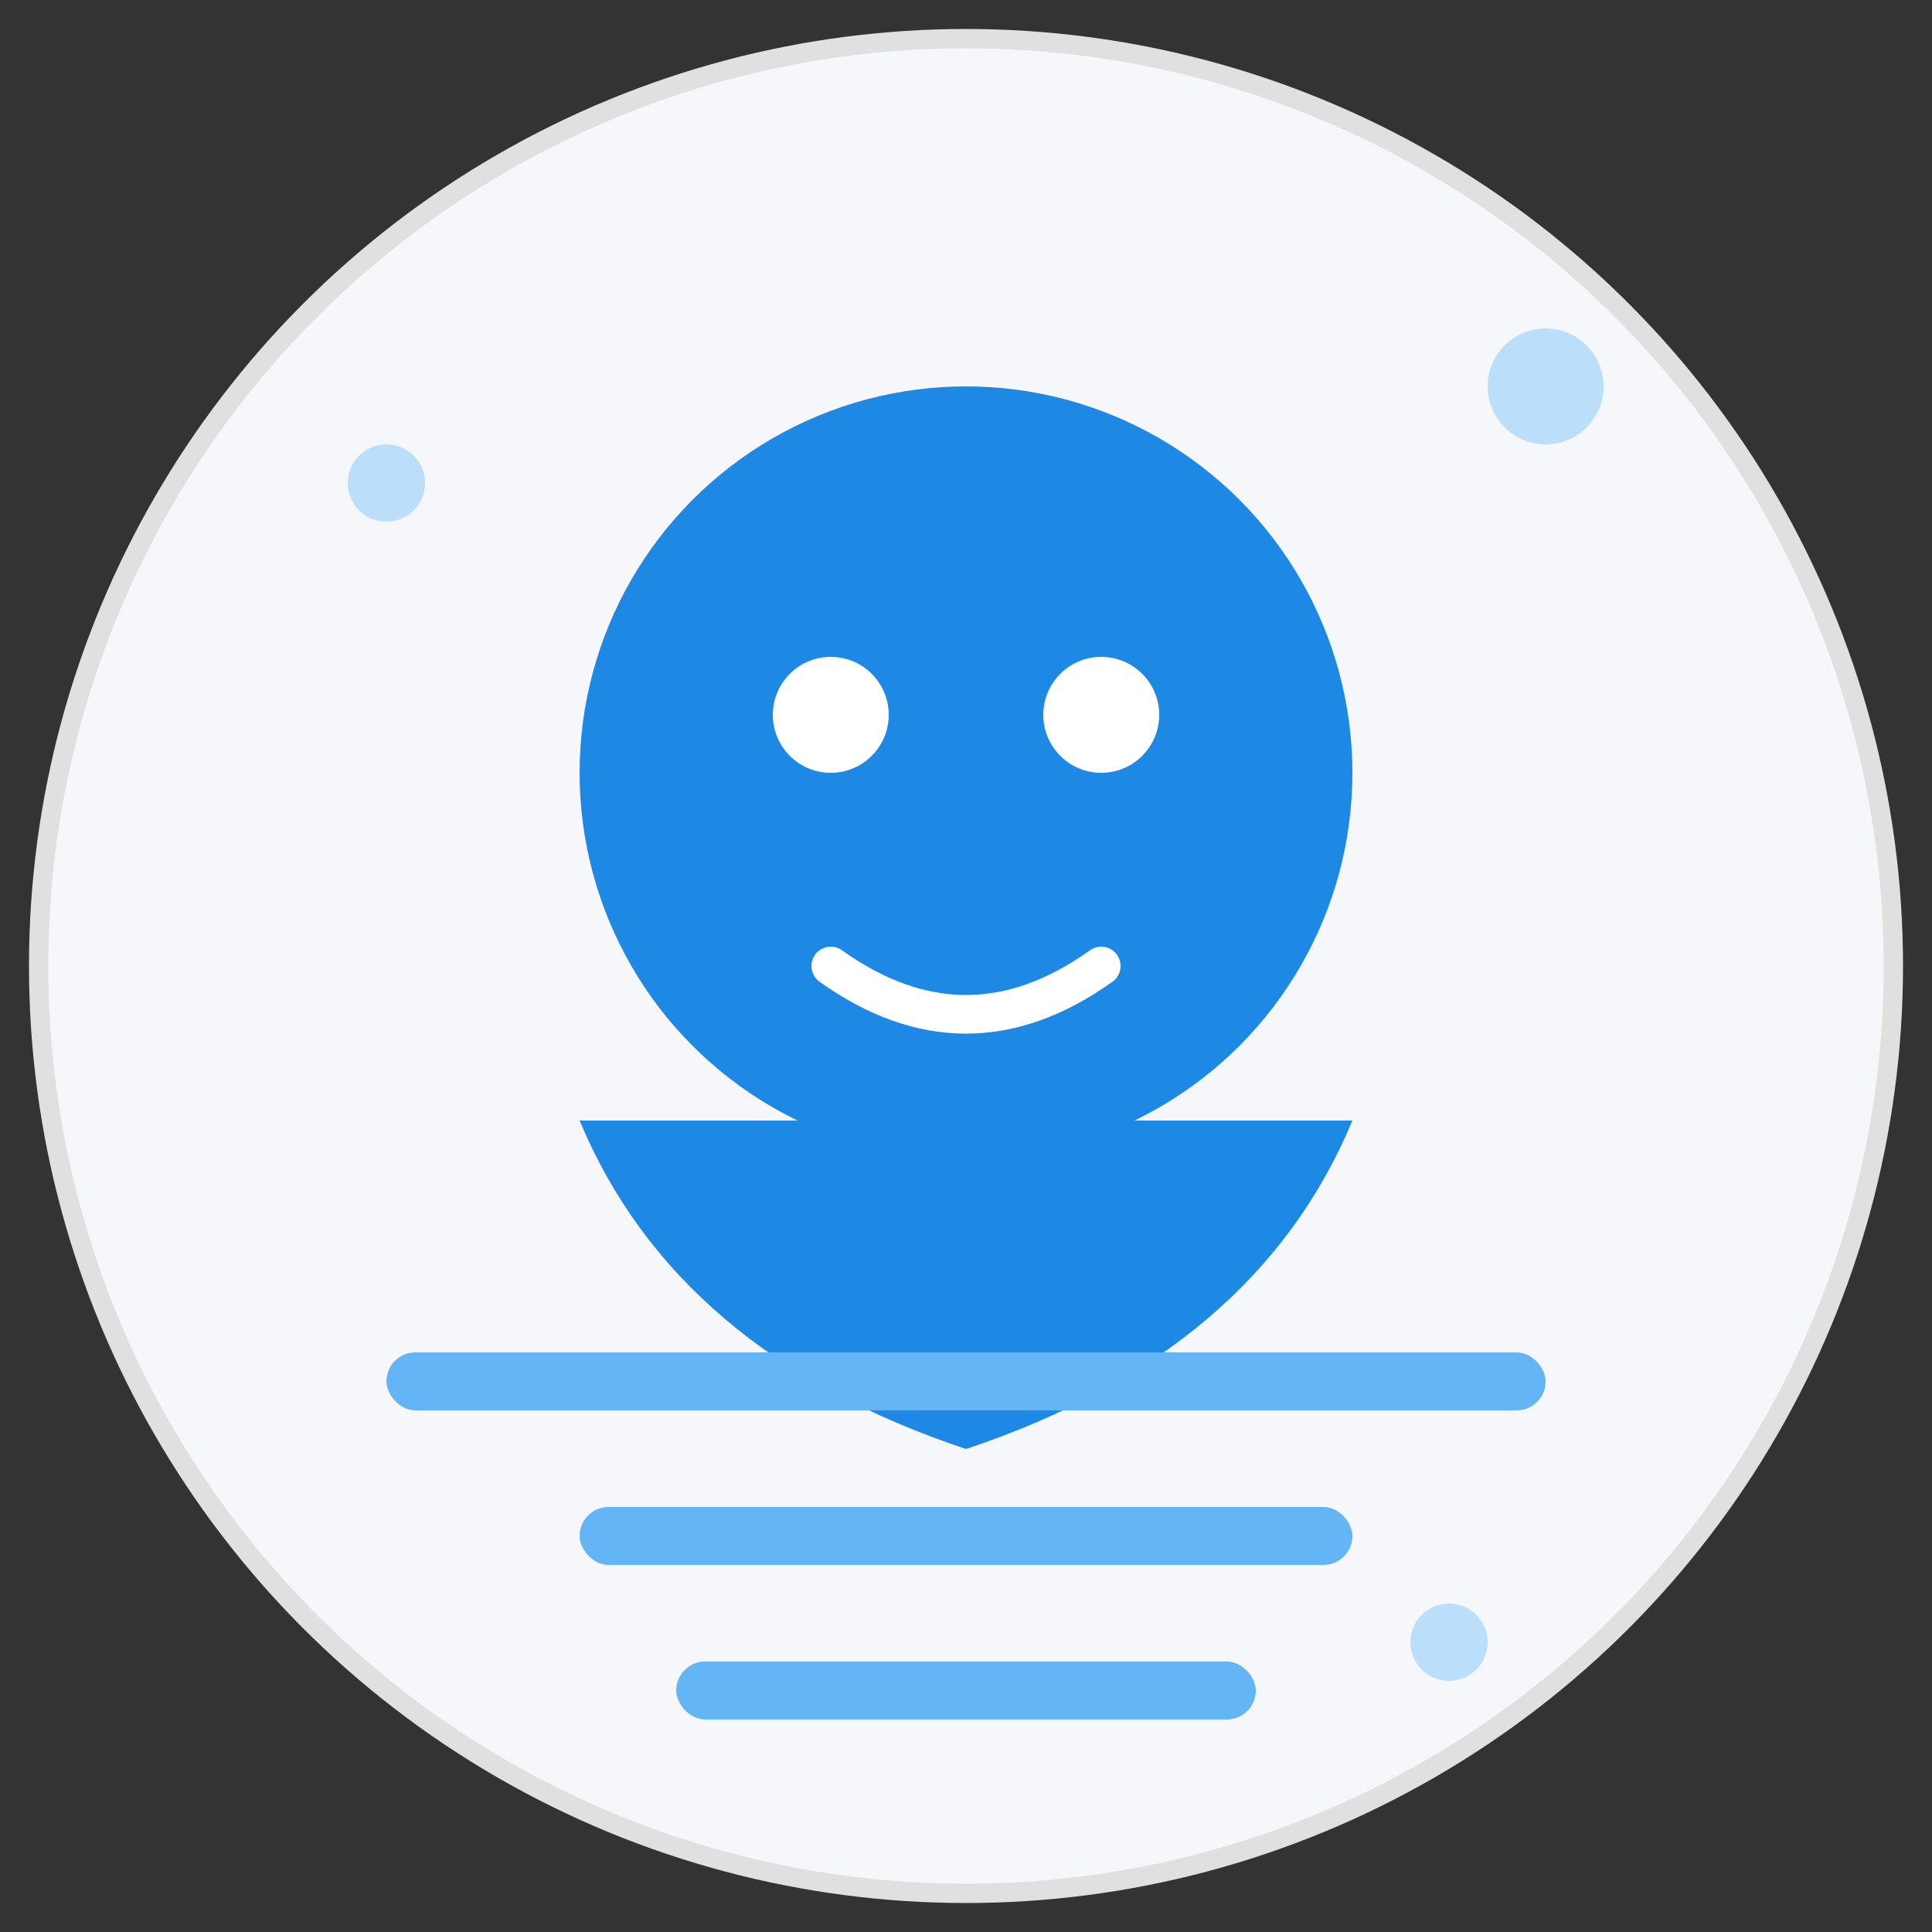 <svg xmlns="http://www.w3.org/2000/svg" viewBox="0 0 100 100">
  <rect x="0" y="0" width="100" height="100" fill="#333333" stroke="none"/>
  <style>
    .main-color { fill: #1e88e5; }
    .light-color { fill: #64b5f6; }
    .accent-color { fill: #bbdefb; }
    .background { fill: #f5f7fa; }
  </style>
  
  <!-- Background circle -->
  <circle cx="50" cy="50" r="48" class="background" stroke="#e0e0e0" stroke-width="1"/>
  
  <!-- Person silhouette -->
  <g transform="translate(50, 40)">
    <!-- Head -->
    <circle cx="0" cy="0" r="20" class="main-color"/>
    
    <!-- Shoulders -->
    <path d="M-20,18 Q-15,30 0,35 Q15,30 20,18" class="main-color"/>
    
    <!-- Facial features (minimalist) -->
    <circle cx="-7" cy="-3" r="3" fill="white"/> <!-- Left eye -->
    <circle cx="7" cy="-3" r="3" fill="white"/> <!-- Right eye -->
    <path d="M-7,10 Q0,15 7,10" fill="none" stroke="white" stroke-width="2" stroke-linecap="round"/> <!-- Smile -->
  </g>
  
  <!-- Decorative elements -->
  <g transform="translate(0, 70)">
    <!-- Bar representing text -->
    <rect x="20" y="0" width="60" height="3" rx="1.5" class="light-color"/>
    <rect x="30" y="8" width="40" height="3" rx="1.5" class="light-color"/>
    <rect x="35" y="16" width="30" height="3" rx="1.5" class="light-color"/>
  </g>
  
  <!-- Abstract sparkle element -->
  <g>
    <circle cx="80" cy="20" r="3" class="accent-color"/>
    <circle cx="20" cy="25" r="2" class="accent-color"/>
    <circle cx="75" cy="85" r="2" class="accent-color"/>
  </g>
</svg>
